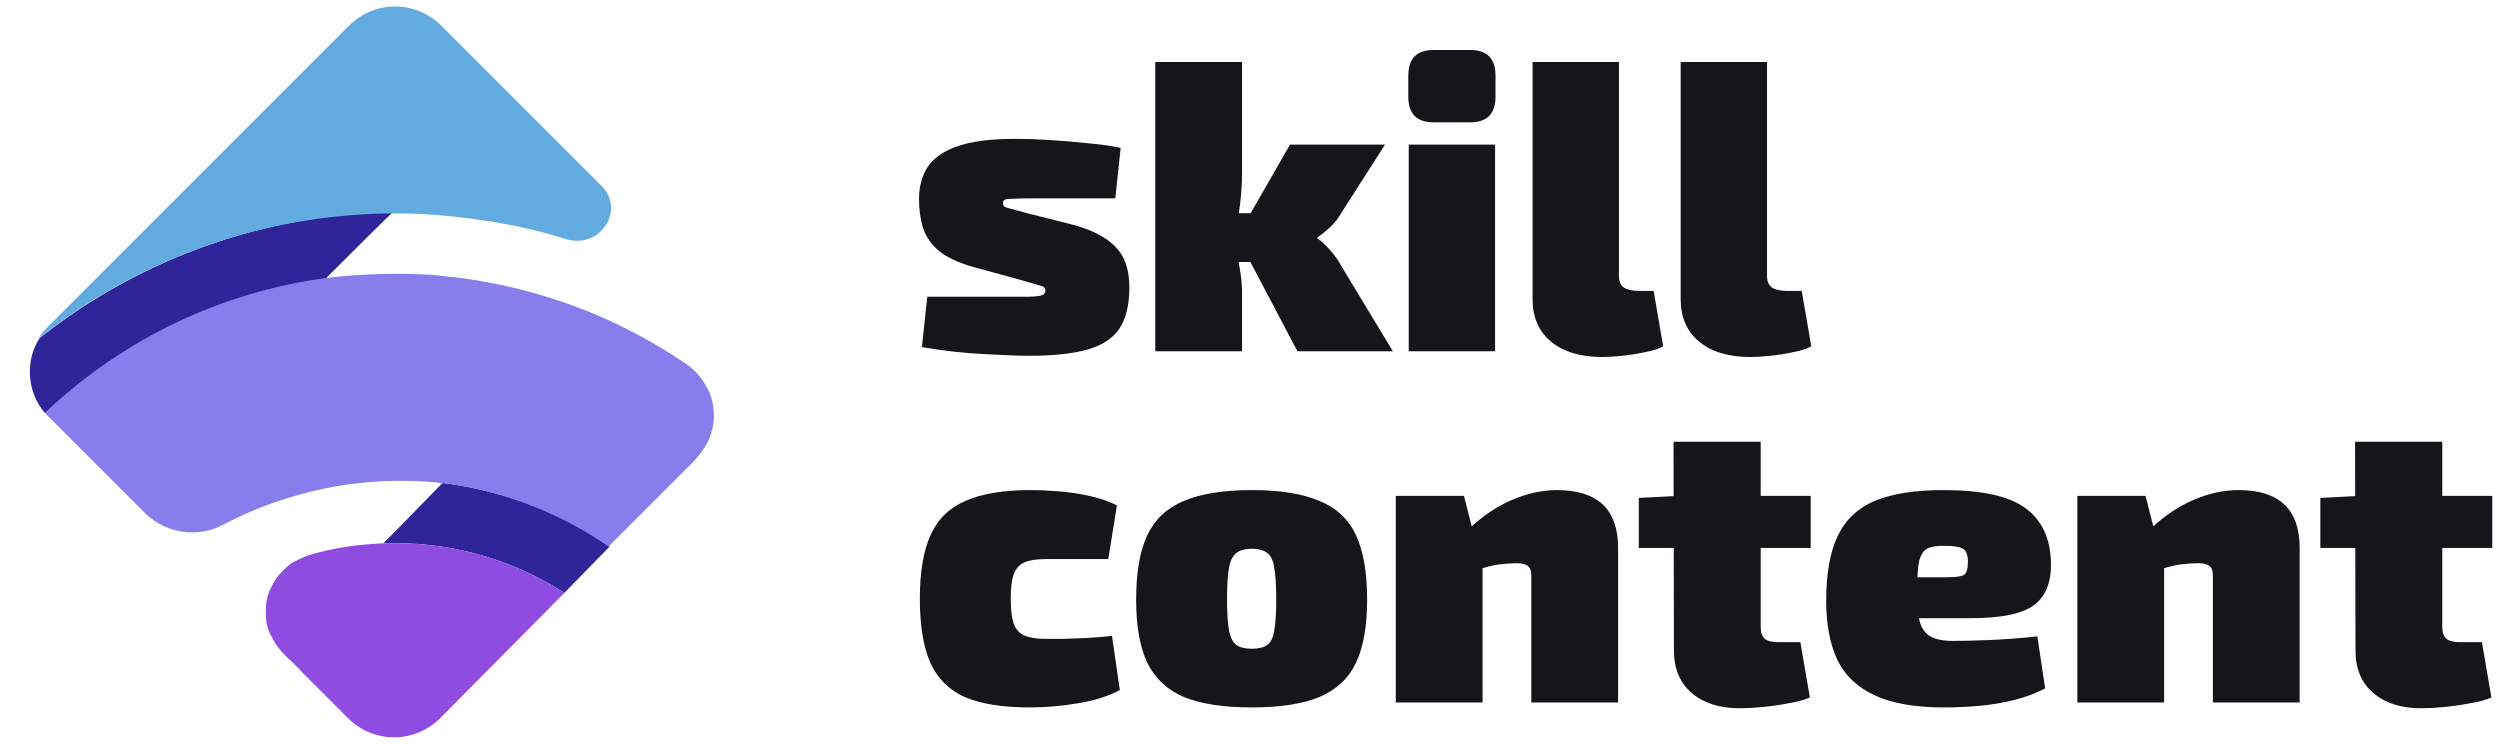 <svg width="121" height="36" fill="none" xmlns="http://www.w3.org/2000/svg"><path d="M2.168 19.983c.052.052 8.661-5.791 13.565-6.47 1.565-1.565 3.13-3.13 3.287-3.235-6 .052-12.104 2.139-17.061 6.052l-.052.052c-.678 1.043-.626 2.557.261 3.6ZM19.229 25.617l-.678.678c3.026-.104 6.104.678 8.765 2.4l2.191-2.244c-2.452-1.722-5.217-2.713-8.087-3.078l-2.191 2.244Z" fill="#2F2498"/><path d="M33.16 17.583c-3.287-2.243-6.991-3.6-10.8-4.122-.47-.052-.939-.104-1.409-.157-1.722-.104-3.496-.052-5.217.157-4.957.678-9.704 2.87-13.565 6.522l3.339 3.339 1.513 1.513.052.052c.991.939 2.504 1.148 3.704.522 1.565-.835 3.235-1.409 4.957-1.774 1.826-.365 3.756-.47 5.583-.261h.104c2.817.365 5.635 1.409 8.035 3.078l4.017-4.017c.47-.47.835-.991.991-1.617.157-.574.104-1.2-.104-1.774-.261-.574-.626-1.096-1.2-1.461Z" fill="#877DEB"/><path d="M27.316 28.696c-2.661-1.722-5.687-2.504-8.765-2.4-1.2.052-2.4.209-3.6.574-.313.104-.626.261-.887.417-.261.209-.47.417-.678.678-.157.261-.313.522-.417.835-.104.313-.104.626-.104.939 0 .313.052.626.209.939.104.209.209.417.365.626.157.209.313.365.47.522.261.261.522.47.73.73.209.209.417.417.574.574.209.209.417.417.626.626.157.157.365.365.522.522.104.104.261.261.365.365l.104.104c1.252 1.252 3.235 1.252 4.487 0l6-6.052Z" fill="#8E4DE0"/><path d="m29.09 8.974-3.756-3.757-1.461-1.461-2.504-2.504c-1.252-1.252-3.235-1.252-4.487 0l-2.296 2.296L2.22 15.913s-.209.209-.365.47c.052-.052.157-.104.209-.157 4.957-3.861 10.904-5.843 16.852-5.896H19.281c1.2 0 2.4.104 3.6.261 1.565.209 3.078.522 4.539.991 1.67.469 2.87-1.461 1.67-2.609Z" fill="#61ABE1"/><path d="M49.12 6.72c.533 0 1.113.02 1.74.06.64.04 1.26.093 1.86.16.6.053 1.107.127 1.52.22l-.26 2.44h-3.94c-.44 0-.767.007-.98.02-.213 0-.353.013-.42.04-.067.027-.1.087-.1.18 0 .107.073.18.22.22.16.04.48.127.96.26l2.3.58c.893.253 1.553.607 1.98 1.06.44.44.66 1.093.66 1.96 0 .84-.16 1.5-.48 1.98-.32.48-.84.82-1.56 1.02-.707.2-1.64.3-2.8.3-.48 0-1.193-.027-2.14-.08-.933-.04-1.953-.153-3.06-.34l.26-2.44h4.98c.307-.013.507-.04.6-.08.093-.053.14-.127.14-.22 0-.12-.087-.2-.26-.24-.173-.053-.52-.153-1.04-.3l-2.2-.6c-.733-.213-1.287-.473-1.66-.78-.373-.32-.627-.687-.76-1.1-.133-.413-.2-.88-.2-1.4 0-.613.14-1.133.42-1.56.293-.44.773-.773 1.44-1 .68-.24 1.607-.36 2.78-.36ZM67.035 7l-2.1 3.28c-.147.267-.34.513-.58.74-.24.213-.433.367-.58.46v.08c.147.08.34.253.58.52.24.267.433.54.58.82l2.48 4.1h-4.62l-2.92-5.54 2.56-4.46h4.6Zm-6.92-4v5.36c0 .507-.033 1.027-.1 1.56-.067.533-.173 1.033-.32 1.5.107.427.2.893.28 1.4.093.493.14.933.14 1.32V17h-4.2V3h4.2Zm1.1 7.32v2.36h-2.34v-2.36h2.34ZM72.362 7v10h-4.18V7h4.18Zm-1.2-4.58c.813 0 1.22.413 1.22 1.24v1.02c0 .827-.407 1.24-1.22 1.24h-1.78c-.813 0-1.22-.413-1.22-1.24V3.66c0-.827.407-1.24 1.22-1.24h1.78Zm7.195.58v10.36c0 .253.08.44.24.56.173.107.427.16.76.16h.68l.46 2.68c-.2.12-.487.213-.86.28-.36.08-.733.14-1.12.18-.373.04-.693.06-.96.06-1.053 0-1.88-.247-2.48-.74-.6-.493-.9-1.18-.9-2.06V3h4.18Zm7.168 0v10.36c0 .253.08.44.24.56.173.107.427.16.76.16h.68l.46 2.68c-.2.12-.487.213-.86.28-.36.08-.733.14-1.12.18-.373.04-.693.06-.96.06-1.053 0-1.88-.247-2.48-.74-.6-.493-.9-1.18-.9-2.06V3h4.18ZM49.88 23.72c.413 0 .867.02 1.36.06.493.04.987.113 1.48.22.493.107.94.26 1.34.46l-.42 2.6H50.6c-.427 0-.767.053-1.02.16-.24.107-.413.3-.52.58-.093.267-.14.66-.14 1.18 0 .52.047.92.14 1.2.107.28.28.473.52.58.253.107.593.16 1.02.16h.84c.347-.013.727-.027 1.14-.04.413-.027.827-.06 1.24-.1l.38 2.62c-.587.307-1.267.52-2.04.64-.773.133-1.547.2-2.32.2-1.307 0-2.353-.167-3.14-.5-.773-.347-1.333-.907-1.68-1.68-.333-.773-.5-1.8-.5-3.08 0-1.293.173-2.32.52-3.08.347-.773.913-1.327 1.7-1.66.787-.347 1.833-.52 3.14-.52Zm10.709 0c1.36 0 2.447.173 3.26.52.827.333 1.42.887 1.78 1.66.36.773.54 1.813.54 3.12 0 1.28-.18 2.3-.54 3.06-.36.76-.953 1.313-1.78 1.66-.813.333-1.9.5-3.26.5-1.36 0-2.453-.167-3.28-.5-.813-.347-1.407-.9-1.78-1.66-.36-.76-.54-1.78-.54-3.06 0-1.307.18-2.347.54-3.12.373-.773.967-1.327 1.78-1.66.827-.347 1.92-.52 3.28-.52Zm0 2.84c-.32 0-.567.067-.74.2-.173.12-.293.353-.36.7-.067.347-.1.867-.1 1.56 0 .667.033 1.173.1 1.52.067.333.187.56.36.68.173.12.42.18.74.18s.567-.06.74-.18c.173-.12.287-.347.34-.68.067-.347.1-.853.1-1.52 0-.693-.033-1.213-.1-1.56-.053-.347-.167-.58-.34-.7-.173-.133-.42-.2-.74-.2Zm14.767-2.84c1.973 0 2.96.933 2.96 2.8V34h-4.2v-6.14c0-.227-.053-.38-.16-.46-.107-.093-.293-.14-.56-.14-.253 0-.54.02-.86.06-.307.04-.713.147-1.22.32l-.2-2.06c.667-.627 1.367-1.093 2.1-1.4.733-.307 1.447-.46 2.14-.46Zm-4.5.28.52 2.04.38.24V34h-4.2V24h3.3Zm14.362-2.62v8.98c0 .253.067.44.2.56.133.107.353.16.66.16h1.06l.46 2.68c-.28.12-.627.213-1.04.28-.413.08-.833.14-1.26.18-.413.04-.78.06-1.1.06-.973 0-1.747-.247-2.32-.74-.573-.493-.86-1.18-.86-2.06l-.02-10.1h4.22Zm2.42 2.62v2.52h-8.32V24.1l1.92-.1h6.4Zm6.429-.28c1.88 0 3.213.3 4 .9.787.6 1.187 1.487 1.2 2.66.013.933-.267 1.607-.84 2.02-.56.413-1.573.62-3.04.62h-5.38v-1.98h4.2c.453 0 .74-.04.86-.12.12-.093.18-.307.18-.64 0-.32-.08-.527-.24-.62-.16-.093-.433-.14-.82-.14-.387-.013-.68.027-.88.12-.2.093-.34.3-.42.62-.067.307-.1.793-.1 1.46 0 .613.04 1.093.12 1.44.093.347.267.593.52.74.253.147.627.22 1.12.22.4 0 .96-.013 1.68-.04.733-.027 1.527-.087 2.38-.18l.38 2.52c-.467.24-.967.427-1.5.56-.533.133-1.087.227-1.66.28-.56.053-1.14.08-1.74.08-1.387 0-2.5-.193-3.34-.58-.84-.387-1.447-.96-1.82-1.72-.36-.773-.54-1.727-.54-2.86 0-1.32.187-2.367.56-3.14.373-.787.973-1.353 1.8-1.7.84-.347 1.947-.52 3.32-.52Zm14.277 0c1.973 0 2.96.933 2.96 2.8V34h-4.2v-6.14c0-.227-.054-.38-.16-.46-.107-.093-.294-.14-.56-.14-.254 0-.54.02-.86.06-.307.04-.714.147-1.22.32l-.2-2.06c.666-.627 1.366-1.093 2.1-1.4.733-.307 1.446-.46 2.14-.46Zm-4.5.28.52 2.04.38.24V34h-4.2V24h3.3Zm14.361-2.62v8.98c0 .253.067.44.2.56.134.107.354.16.66.16h1.06l.46 2.68c-.28.12-.626.213-1.04.28-.413.08-.833.14-1.26.18-.413.04-.78.06-1.1.06-.973 0-1.746-.247-2.32-.74-.573-.493-.86-1.18-.86-2.06l-.02-10.1h4.22Zm2.42 2.62v2.52h-8.32V24.1l1.92-.1h6.4Z" fill="#16151A"/></svg>